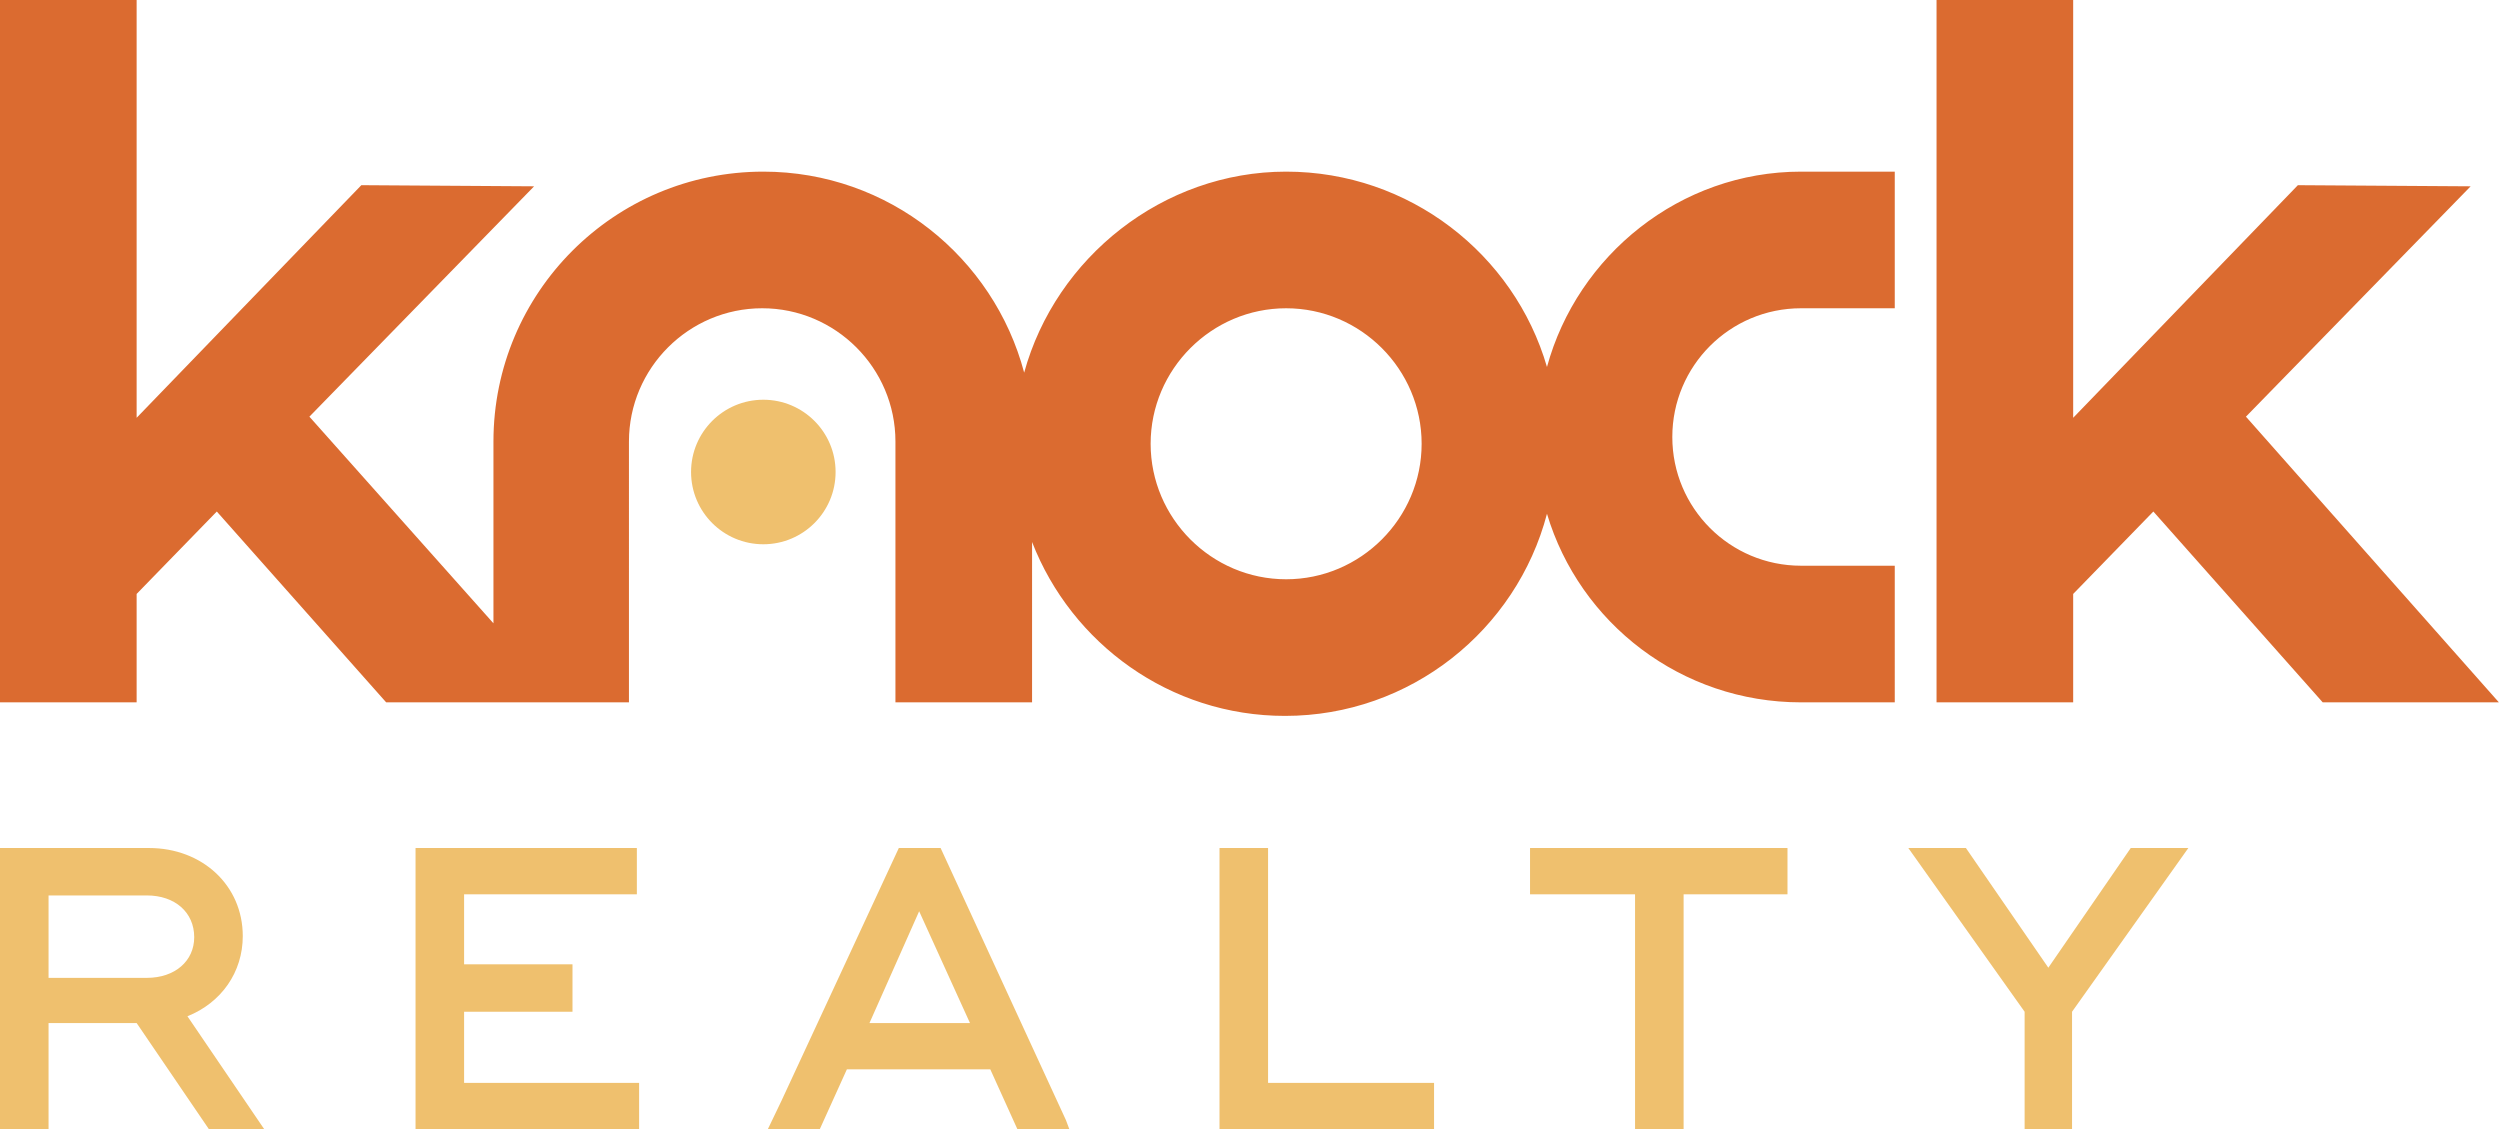 <svg xmlns="http://www.w3.org/2000/svg" xmlns:xlink="http://www.w3.org/1999/xlink" version="1.1" id="Layer_1" x="0px" y="0px" viewBox="0 0 221.4 100" style="enable-background:new 0 0 221.4 100;" xml:space="preserve"> <style type="text/css"> .st0{fill:#EFC06E;} .st1{fill:#DB6B30;} </style> <g> <polygon class="st0" points="41.1,89.6 50.7,89.6 50.7,85.4 41.1,85.4 41.1,79.2 56.4,79.2 56.4,75.1 36.8,75.1 36.8,100 56.6,100 56.6,95.9 41.1,95.9 "></polygon> <polygon class="st0" points="112.3,75.1 108,75.1 108,100 127,100 127,95.9 112.3,95.9 "></polygon> <polygon class="st0" points="135.5,79.2 144.8,79.2 144.8,100 149.1,100 149.1,79.2 158.3,79.2 158.3,75.1 135.5,75.1 "></polygon> <polygon class="st0" points="181.4,85.7 174.1,75.1 169,75.1 179.3,89.6 179.3,100 183.5,100 183.5,89.6 193.8,75.1 188.7,75.1 "></polygon> <path class="st0" d="M94.4,99.2L83.3,75.1h-3.7L69.2,97.5l0,0l-1.2,2.5h4.6l2.4-5.3h12.7l2.4,5.3h4.6L94.4,99.2L94.4,99.2 L94.4,99.2z M77,90.6l4.4-9.9l4.5,9.9H77L77,90.6z"></path> <path class="st0" d="M21.5,82.9c0-4.5-3.6-7.8-8.3-7.8H0V100h4.3v-9.4h7.8l6.4,9.4h4.9l-6.8-10C19.6,88.8,21.5,86.1,21.5,82.9 L21.5,82.9z M13,86.6H4.3v-7.3H13c2.5,0,4.2,1.5,4.2,3.7C17.2,85.1,15.5,86.6,13,86.6L13,86.6z"></path> </g> <g> <path class="st1" d="M137,32.5c-2.9-10-12.2-17.3-23.1-17.3S93.5,22.8,90.7,33c-2.7-10.2-12-17.8-23.1-17.8 c-13.2,0-23.9,10.7-23.9,23.9v16.1L27.4,36.9l19.9-20.4L32,16.4L12.1,37V0l0,0H0v62.2h12.1l0,0v-9.6l7.1-7.3l15,16.9h21.5V39.1 c0-6.5,5.3-11.8,11.8-11.8s11.8,5.3,11.8,11.8v23.1h12.1V48c3.5,9,12.2,15.4,22.4,15.4c11.1,0,20.5-7.6,23.2-17.9 c2.9,9.7,11.9,16.7,22.5,16.7h8.3V50.1h-8.3c-6.3,0-11.4-5.1-11.4-11.4s5.1-11.4,11.4-11.4h8.3V15.2h-8.3 C148.8,15.2,139.7,22.6,137,32.5L137,32.5z M113.9,51.3c-6.6,0-12-5.4-12-12s5.4-12,12-12c6.6,0,12,5.4,12,12 S120.5,51.3,113.9,51.3L113.9,51.3z"></path> <circle class="st0" cx="67.6" cy="41.8" r="6.4"></circle> <path class="st1" d="M198.9,36.9l19.9-20.4l-15.3-0.1L183.6,37V0l0,0h-12.1v62.2h12.1l0,0v-9.6l7.1-7.3l15,16.9h15.6L198.9,36.9 L198.9,36.9z"></path> </g> </svg>